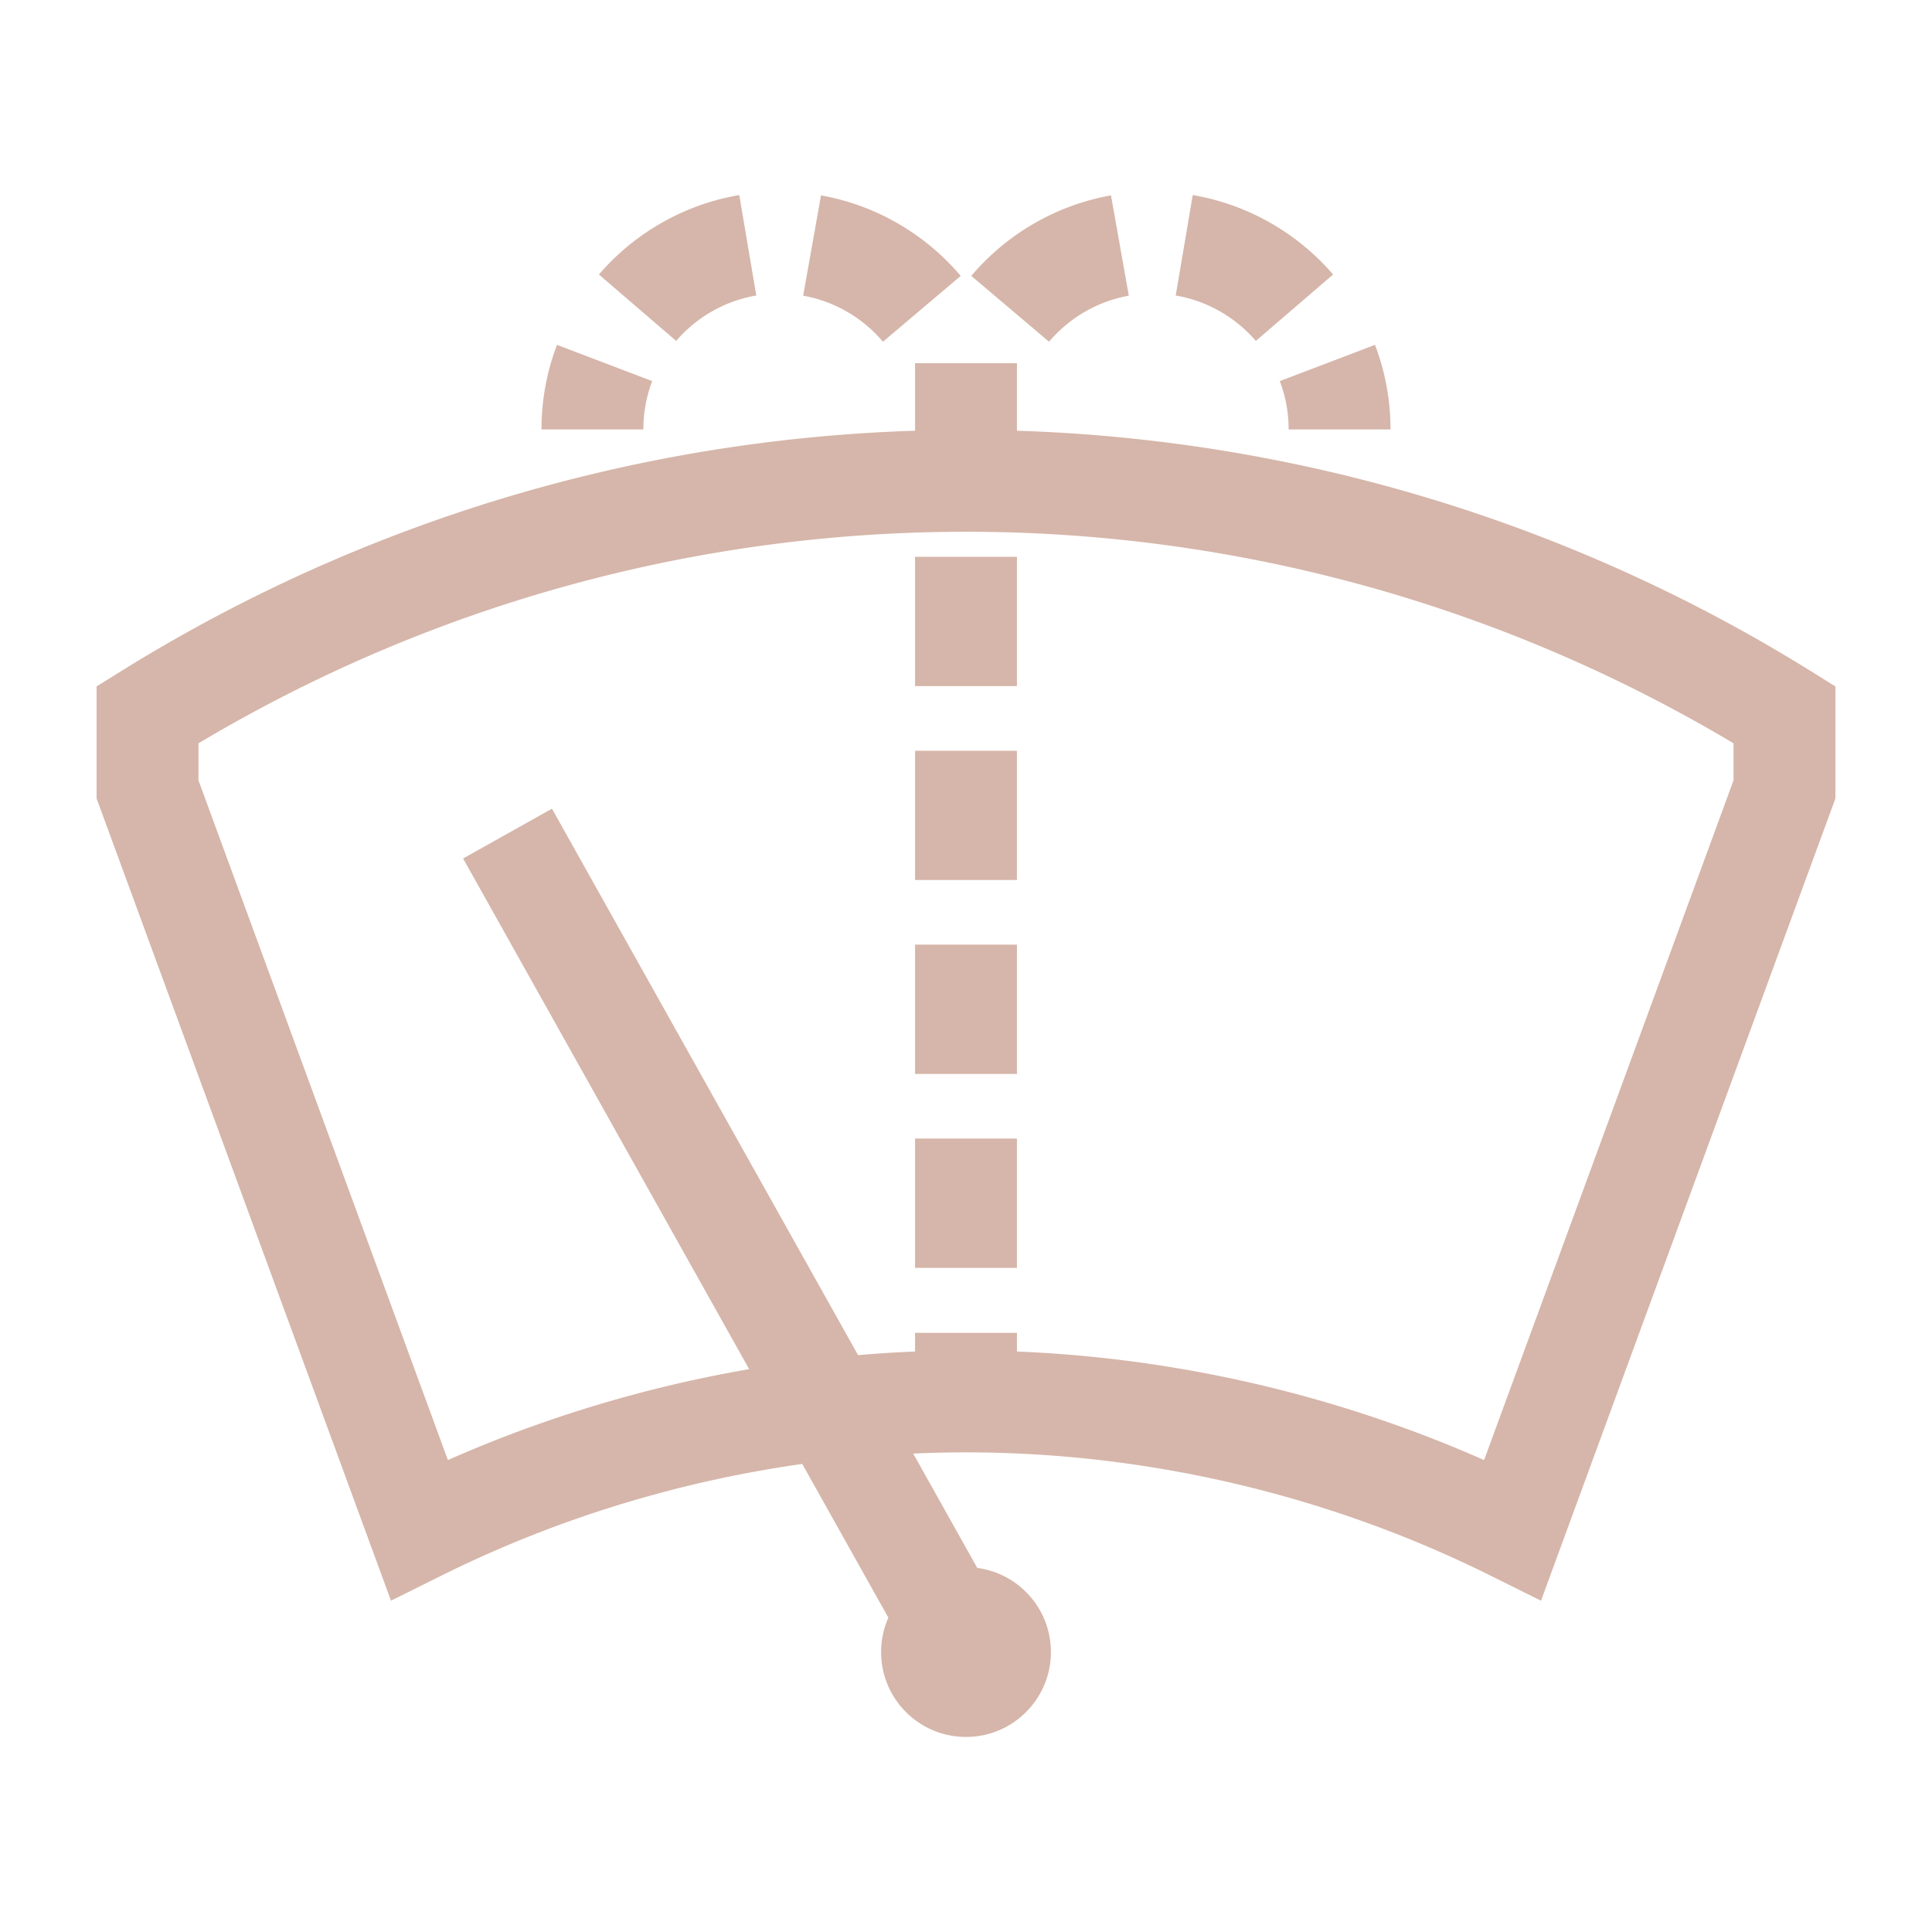 <?xml version="1.0" encoding="UTF-8"?> <svg xmlns="http://www.w3.org/2000/svg" xmlns:xlink="http://www.w3.org/1999/xlink" version="1.1" width="512" height="512" x="0" y="0" viewBox="0 0 512 512" style="enable-background:new 0 0 512 512" xml:space="preserve"><g transform="matrix(0.9,0,0,0.9,25.6,25.6)"><path d="m376.435 73.099-28.036 10.676A39.856 39.856 0 0 1 351 98.008h30a69.75 69.75 0 0 0-4.565-24.909zM322.761 28.993l-5.012 29.578c9.131 1.549 17.511 6.298 23.597 13.375l22.746-19.561c-10.638-12.371-25.315-20.678-41.331-23.392zM298.696 29.087c-15.988 2.839-30.599 11.26-41.141 23.71l22.896 19.385c6.032-7.123 14.374-11.938 23.491-13.557l-5.246-29.538zM504.926 169.272c-70.523-43.893-151.102-68.26-233.926-70.89V78.511h-30v19.871c-82.824 2.63-163.403 26.997-233.926 70.891L0 173.676v32.997l86.685 236.216 14.99-7.448c33.265-16.529 69.287-27.616 106.108-32.817l25.357 45.267a24.907 24.907 0 0 0-2.139 10.117c0 13.807 11.193 25 25 25s25-11.193 25-25c0-12.682-9.446-23.152-21.685-24.774l-18.857-33.663a341.35 341.35 0 0 1 15.541-.358c53.263 0 106.627 12.527 154.325 36.229l14.99 7.448L512 206.673v-32.997l-7.074-4.404zM482 201.342l-73.445 200.14c-43.282-19.129-90.275-30.05-137.555-31.964v-5.51h-30v5.51c-5.599.227-11.194.586-16.78 1.064l-90.133-160.905-26.174 14.661 84.234 150.373c-30.516 5.267-60.402 14.264-88.702 26.771L30 201.342v-10.911c68.343-40.783 146.298-62.298 226-62.298s157.657 21.515 226 62.298v10.911z" fill="#d6b6aa" opacity="1" data-original="#000000"></path><path d="M241 306.811h30v38.07h-30zM135.566 73.098A69.738 69.738 0 0 0 131 98.008h30c0-4.91.875-9.699 2.602-14.234l-28.036-10.676zM189.239 28.993c-16.016 2.714-30.693 11.021-41.331 23.392l22.746 19.561c6.086-7.078 14.466-11.827 23.597-13.375l-5.012-29.578zM213.303 29.087l-5.246 29.538c9.118 1.619 17.46 6.434 23.491 13.557l22.896-19.385c-10.542-12.449-25.152-20.87-41.141-23.71zM241 192.611h30v38.07h-30zM241 135.511h30v38.07h-30zM241 249.711h30v38.07h-30z" fill="#d6b6aa" opacity="1" data-original="#000000"></path></g></svg> 